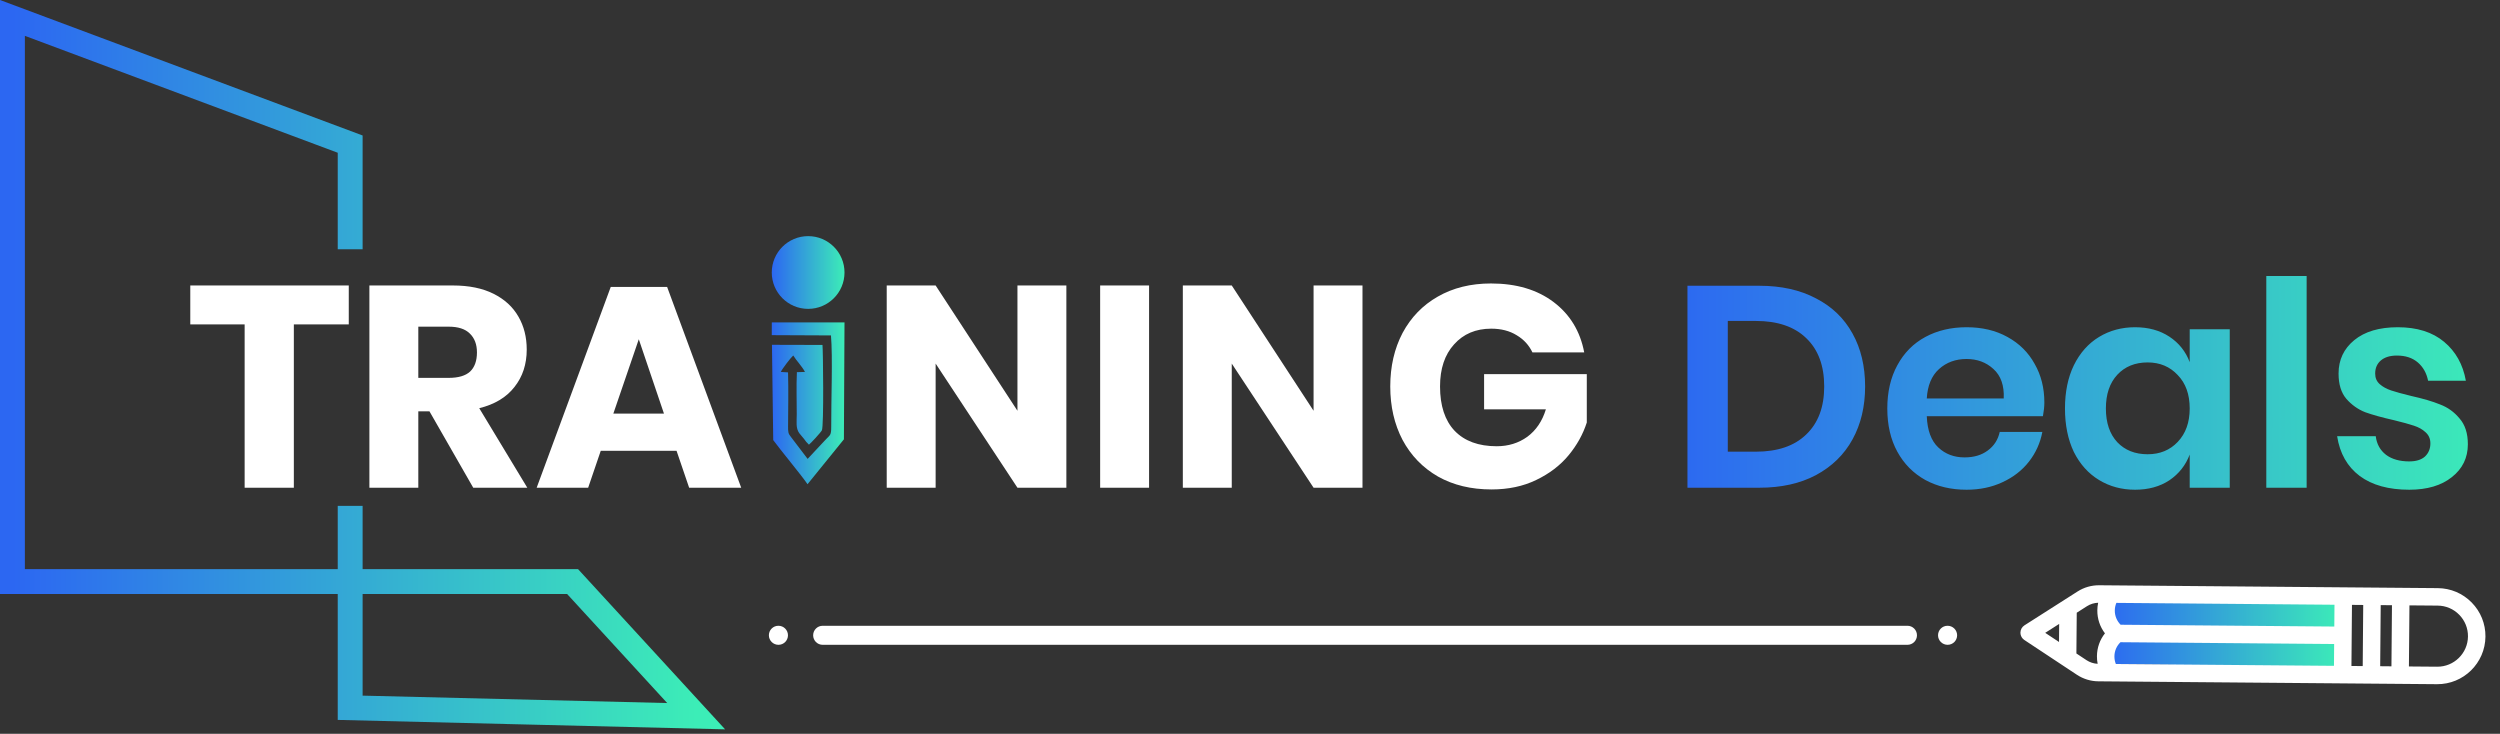 <svg width="201" height="59" viewBox="0 0 201 59" fill="none" xmlns="http://www.w3.org/2000/svg">
<rect x="0" y="0" width="201" height="59" fill="#333333" stroke="none"/>
<path d="M28.154 20.042V11.587L1 1.441V46.759H46.036L55.971 57.582L28.154 56.905V40.672" stroke="url(#paint0_linear_18378_282)" stroke-width="2"/>
<path fill-rule="evenodd" clip-rule="evenodd" d="M62.05 26.946L66.809 26.968C66.959 28.698 66.82 32.225 66.83 34.332C66.833 35.032 66.723 34.973 66.381 35.347L64.933 36.894L63.588 35.126C63.362 34.849 63.358 34.728 63.361 34.245C63.368 32.829 63.398 31.352 63.358 29.94L62.776 29.903C62.897 29.64 63.575 28.757 63.775 28.58C64.038 29.006 64.48 29.449 64.721 29.903L64.07 29.922C64.017 31.011 64.059 32.206 64.058 33.31C64.058 33.927 63.967 34.417 64.26 34.826C64.381 34.993 64.495 35.092 64.631 35.273C64.8 35.497 64.82 35.547 65.038 35.752C65.154 35.676 65.999 34.762 66.079 34.598C66.248 34.248 66.174 28.153 66.128 27.734L62.065 27.723L62.167 35.383C62.658 36.072 64.492 38.274 64.925 38.931L67.85 35.322L67.898 25.919L62.053 25.92L62.05 26.946Z" fill="url(#paint1_linear_18378_282)"/>
<path fill-rule="evenodd" clip-rule="evenodd" d="M64.974 18.985C66.589 18.985 67.898 20.294 67.898 21.909C67.898 23.524 66.589 24.833 64.974 24.833C63.359 24.833 62.05 23.524 62.05 21.909C62.05 20.294 63.359 18.985 64.974 18.985Z" fill="url(#paint2_linear_18378_282)"/>
<path d="M28.041 22.952V26.08H23.625V39.213H19.669V26.08H15.299V22.952H28.041ZM38.048 39.213L34.529 33.072H33.632V39.213H29.699V22.952H36.415C37.703 22.952 38.791 23.174 39.681 23.619C40.57 24.064 41.237 24.677 41.682 25.459C42.127 26.226 42.349 27.108 42.349 28.104C42.349 29.285 42.019 30.289 41.36 31.117C40.716 31.945 39.773 32.513 38.531 32.819L42.395 39.213H38.048ZM33.632 30.381H36.07C36.852 30.381 37.427 30.212 37.795 29.875C38.163 29.523 38.347 29.009 38.347 28.334C38.347 27.69 38.155 27.184 37.772 26.816C37.404 26.448 36.837 26.264 36.07 26.264H33.632V30.381ZM54.395 36.246H48.3L47.288 39.213H43.148L49.105 23.067H53.636L59.593 39.213H55.407L54.395 36.246ZM53.383 33.256L51.359 27.276L49.312 33.256H53.383Z" fill="white"/>
<path d="M85.736 39.213H81.803L75.225 29.231V39.213H71.292V22.952H75.225L81.803 33.026V22.952H85.736V39.213ZM92.385 22.952V39.213H88.452V22.952H92.385ZM109.544 39.213H105.611L99.033 29.231V39.213H95.1V22.952H99.033L105.611 33.026V22.952H109.544V39.213ZM119.873 22.791C121.913 22.791 123.592 23.29 124.91 24.286C126.229 25.283 127.049 26.632 127.371 28.334H123.208C122.932 27.752 122.511 27.291 121.943 26.954C121.376 26.602 120.694 26.425 119.896 26.425C118.654 26.425 117.658 26.847 116.906 27.69C116.155 28.518 115.779 29.645 115.779 31.071C115.779 32.62 116.17 33.808 116.952 34.636C117.75 35.464 118.877 35.878 120.333 35.878C121.269 35.878 122.089 35.625 122.794 35.119C123.5 34.598 123.998 33.862 124.289 32.911H119.321V30.082H127.578V33.969C127.272 34.92 126.781 35.801 126.106 36.614C125.432 37.427 124.565 38.086 123.507 38.592C122.465 39.098 121.269 39.351 119.919 39.351C118.279 39.351 116.845 39.006 115.618 38.316C114.392 37.611 113.441 36.63 112.766 35.372C112.107 34.115 111.777 32.681 111.777 31.071C111.777 29.461 112.107 28.027 112.766 26.77C113.441 25.513 114.384 24.539 115.595 23.849C116.822 23.144 118.248 22.791 119.873 22.791Z" fill="white"/>
<path d="M149.955 31.071C149.955 32.681 149.618 34.099 148.943 35.326C148.269 36.553 147.287 37.511 145.999 38.201C144.727 38.876 143.209 39.213 141.445 39.213H135.672V22.975H141.445C143.209 22.975 144.727 23.312 145.999 23.987C147.287 24.646 148.269 25.59 148.943 26.816C149.618 28.027 149.955 29.446 149.955 31.071ZM141.169 36.315C142.917 36.315 144.267 35.855 145.217 34.935C146.183 34.015 146.666 32.727 146.666 31.071C146.666 29.4 146.183 28.104 145.217 27.184C144.267 26.264 142.917 25.804 141.169 25.804H138.915V36.315H141.169ZM164.366 32.359C164.366 32.681 164.328 33.049 164.251 33.463H154.913C154.959 34.598 155.266 35.434 155.833 35.97C156.4 36.507 157.106 36.775 157.949 36.775C158.7 36.775 159.321 36.591 159.812 36.223C160.318 35.855 160.64 35.357 160.778 34.728H164.205C164.036 35.617 163.676 36.415 163.124 37.12C162.572 37.825 161.859 38.377 160.985 38.776C160.126 39.175 159.168 39.374 158.11 39.374C156.868 39.374 155.764 39.114 154.798 38.592C153.832 38.056 153.081 37.297 152.544 36.315C152.007 35.334 151.739 34.176 151.739 32.842C151.739 31.508 152.007 30.351 152.544 29.369C153.081 28.372 153.832 27.613 154.798 27.092C155.764 26.571 156.868 26.31 158.11 26.31C159.367 26.31 160.464 26.571 161.399 27.092C162.35 27.613 163.078 28.334 163.584 29.254C164.105 30.159 164.366 31.194 164.366 32.359ZM161.1 32.037C161.146 30.994 160.87 30.205 160.272 29.668C159.689 29.131 158.969 28.863 158.11 28.863C157.236 28.863 156.5 29.131 155.902 29.668C155.304 30.205 154.974 30.994 154.913 32.037H161.1ZM171.659 26.31C172.733 26.31 173.653 26.563 174.419 27.069C175.186 27.575 175.73 28.258 176.052 29.116V26.471H179.272V39.213H176.052V36.545C175.73 37.404 175.186 38.094 174.419 38.615C173.653 39.121 172.733 39.374 171.659 39.374C170.586 39.374 169.62 39.114 168.761 38.592C167.903 38.071 167.228 37.319 166.737 36.338C166.262 35.342 166.024 34.176 166.024 32.842C166.024 31.508 166.262 30.351 166.737 29.369C167.228 28.372 167.903 27.613 168.761 27.092C169.62 26.571 170.586 26.31 171.659 26.31ZM172.671 29.139C171.659 29.139 170.847 29.469 170.233 30.128C169.62 30.788 169.313 31.692 169.313 32.842C169.313 33.992 169.62 34.897 170.233 35.556C170.847 36.2 171.659 36.522 172.671 36.522C173.653 36.522 174.458 36.193 175.086 35.533C175.73 34.858 176.052 33.962 176.052 32.842C176.052 31.707 175.73 30.811 175.086 30.151C174.458 29.477 173.653 29.139 172.671 29.139ZM185.454 22.193V39.213H182.211V22.193H185.454ZM192.781 26.31C194.33 26.31 195.572 26.701 196.507 27.483C197.442 28.265 198.025 29.308 198.255 30.611H195.219C195.096 29.998 194.82 29.507 194.391 29.139C193.962 28.771 193.402 28.587 192.712 28.587C192.16 28.587 191.731 28.718 191.424 28.978C191.117 29.239 190.964 29.591 190.964 30.036C190.964 30.389 191.087 30.672 191.332 30.887C191.577 31.102 191.884 31.27 192.252 31.393C192.62 31.516 193.149 31.662 193.839 31.83C194.805 32.045 195.587 32.275 196.185 32.52C196.798 32.75 197.32 33.126 197.749 33.647C198.194 34.153 198.416 34.843 198.416 35.717C198.416 36.806 197.987 37.688 197.128 38.362C196.285 39.037 195.142 39.374 193.701 39.374C192.045 39.374 190.719 39.006 189.722 38.27C188.725 37.519 188.12 36.453 187.905 35.073H191.01C191.087 35.702 191.363 36.2 191.838 36.568C192.313 36.921 192.934 37.097 193.701 37.097C194.253 37.097 194.675 36.967 194.966 36.706C195.257 36.43 195.403 36.078 195.403 35.648C195.403 35.28 195.273 34.981 195.012 34.751C194.767 34.521 194.452 34.345 194.069 34.222C193.701 34.099 193.172 33.954 192.482 33.785C191.531 33.571 190.757 33.356 190.159 33.141C189.576 32.911 189.07 32.551 188.641 32.06C188.227 31.57 188.02 30.895 188.02 30.036C188.02 28.932 188.442 28.035 189.285 27.345C190.128 26.655 191.294 26.31 192.781 26.31Z" fill="url(#paint3_linear_18378_282)"/>
<path d="M62.587 51.843C62.165 51.843 61.818 51.5 61.818 51.077C61.818 50.655 62.157 50.312 62.579 50.312H62.587C63.01 50.312 63.353 50.655 63.353 51.077C63.353 51.5 63.01 51.843 62.587 51.843Z" fill="white"/>
<path d="M156.587 51.843C156.165 51.843 155.818 51.5 155.818 51.077C155.818 50.655 156.157 50.312 156.579 50.312H156.587C157.01 50.312 157.353 50.655 157.353 51.077C157.353 51.5 157.01 51.843 156.587 51.843Z" fill="white"/>
<path d="M169.127 47.438L169.514 53.384L188.366 53.674L188.076 47.487L169.127 47.438Z" fill="url(#paint4_linear_18378_282)"/>
<path d="M153.36 51.843H66.142C65.72 51.843 65.377 51.5 65.377 51.077C65.377 50.655 65.72 50.312 66.142 50.312H153.36C153.782 50.312 154.125 50.655 154.125 51.077C154.125 51.5 153.782 51.843 153.36 51.843Z" fill="white"/>
<path d="M199.83 51.18C199.839 50.148 199.445 49.175 198.722 48.44C197.999 47.705 197.033 47.295 196.001 47.286L168.776 47.055C168.159 47.05 167.558 47.222 167.038 47.554L162.767 50.277C162.567 50.405 162.444 50.626 162.442 50.864C162.441 51.052 162.515 51.23 162.644 51.362C162.678 51.397 162.716 51.428 162.757 51.455L166.981 54.25C167.495 54.59 168.093 54.773 168.71 54.778L195.935 55.009C198.065 55.026 199.812 53.309 199.83 51.18ZM192.272 53.572L191.367 53.564L191.409 48.652L192.314 48.659L192.272 53.572ZM189.056 53.545L189.098 48.632L190.003 48.64L189.962 53.553L189.056 53.545ZM187.693 48.621L187.678 50.374L170.498 50.229C170.195 49.925 170.027 49.519 170.03 49.083C170.032 48.87 170.075 48.664 170.157 48.472L187.693 48.621ZM165.557 50.164L165.545 51.615L164.435 50.88L165.557 50.164ZM167.756 53.078L166.942 52.539L166.97 49.263L167.793 48.738C168.063 48.566 168.373 48.471 168.692 48.461C168.65 48.66 168.627 48.864 168.625 49.071C168.619 49.752 168.837 50.396 169.238 50.92C168.828 51.437 168.599 52.077 168.594 52.759C168.592 52.966 168.611 53.17 168.651 53.37C168.332 53.355 168.024 53.254 167.756 53.078ZM170.115 53.385C170.037 53.191 169.998 52.984 169.999 52.771C170.003 52.335 170.178 51.931 170.486 51.634L171.119 51.639L187.666 51.779L187.651 53.533L170.115 53.385ZM195.948 53.603L193.677 53.584L193.719 48.672L195.989 48.691C196.646 48.696 197.26 48.957 197.72 49.425C198.18 49.893 198.43 50.512 198.425 51.168C198.413 52.523 197.302 53.615 195.948 53.603Z" fill="white"/>
<defs>
<linearGradient id="paint0_linear_18378_282" x1="1" y1="29.511" x2="55.971" y2="29.511" gradientUnits="userSpaceOnUse">
<stop stop-color="#2C67F2"/>
<stop offset="1" stop-color="#3CEDB7"/>
</linearGradient>
<linearGradient id="paint1_linear_18378_282" x1="62.05" y1="32.425" x2="67.898" y2="32.425" gradientUnits="userSpaceOnUse">
<stop stop-color="#2C67F2"/>
<stop offset="1" stop-color="#3CEDB7"/>
</linearGradient>
<linearGradient id="paint2_linear_18378_282" x1="62.05" y1="21.909" x2="67.898" y2="21.909" gradientUnits="userSpaceOnUse">
<stop stop-color="#2C67F2"/>
<stop offset="1" stop-color="#3CEDB7"/>
</linearGradient>
<linearGradient id="paint3_linear_18378_282" x1="134.2" y1="30.757" x2="200.867" y2="30.757" gradientUnits="userSpaceOnUse">
<stop stop-color="#2C67F2"/>
<stop offset="1" stop-color="#3CEDB7"/>
</linearGradient>
<linearGradient id="paint4_linear_18378_282" x1="169.127" y1="50.556" x2="188.366" y2="50.556" gradientUnits="userSpaceOnUse">
<stop stop-color="#2C67F2"/>
<stop offset="1" stop-color="#3CEDB7"/>
</linearGradient>
</defs>
</svg>
